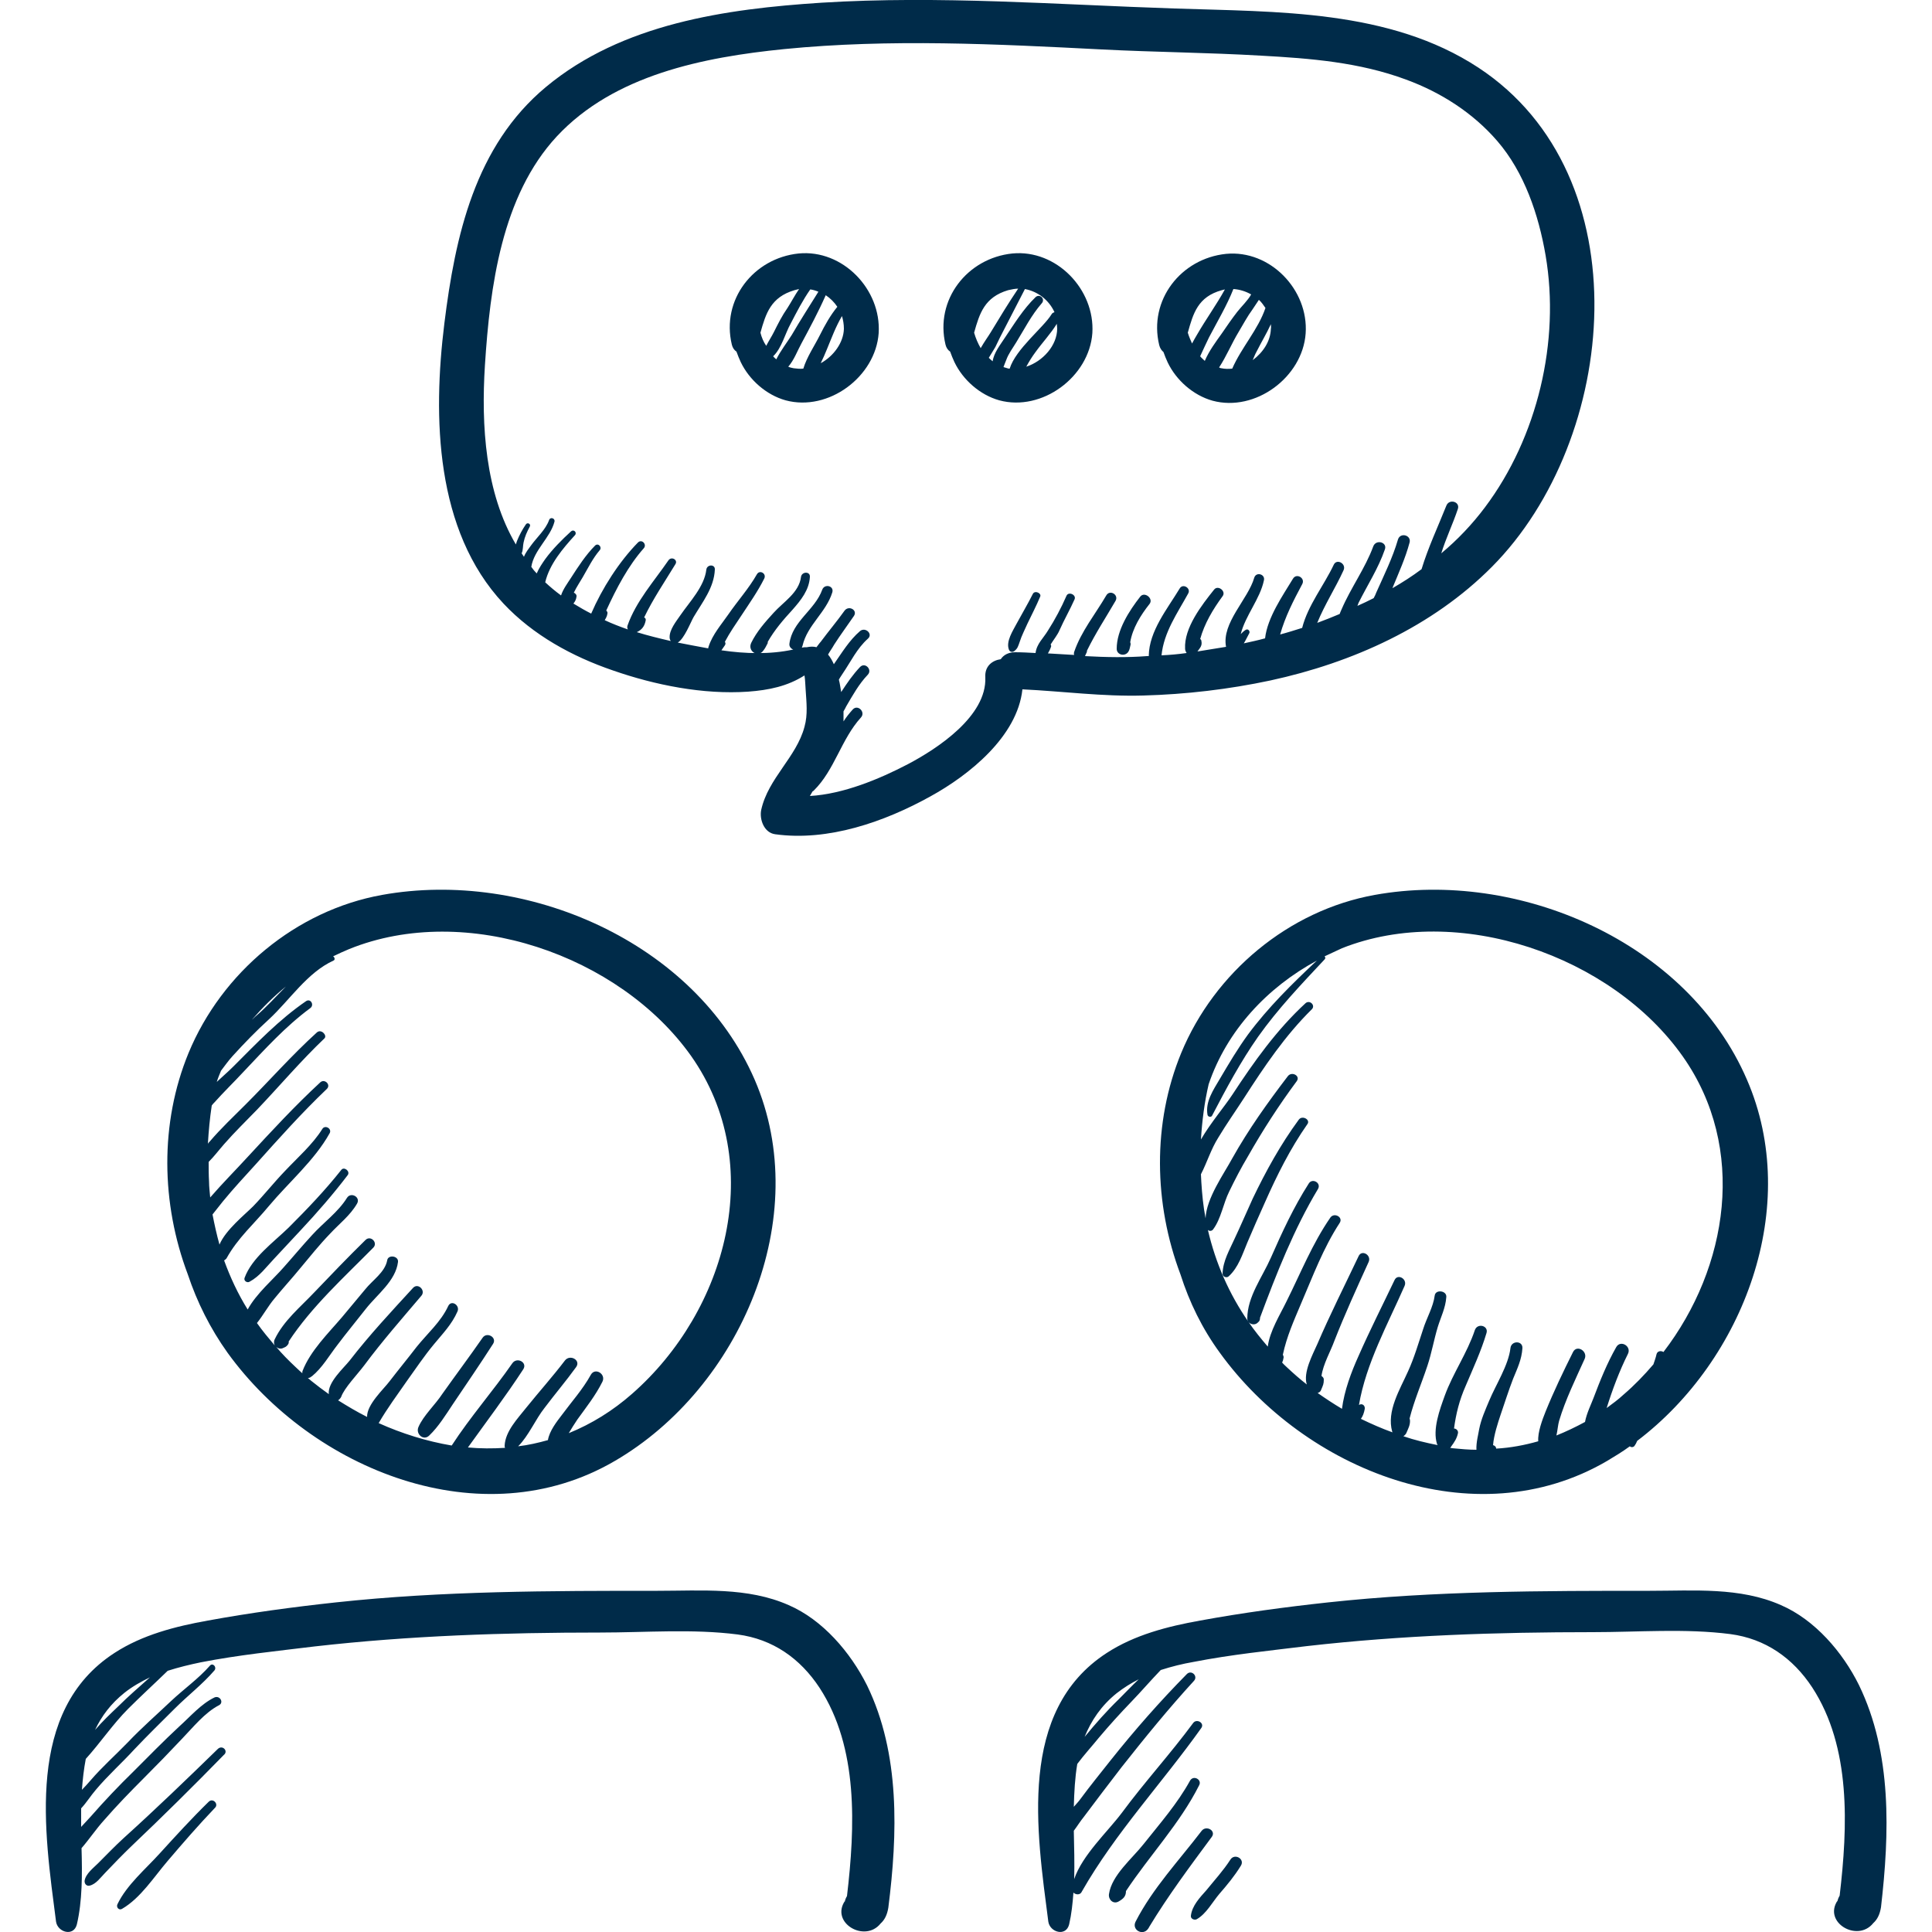 <svg enable-background="new 0 0 500 500" viewBox="0 0 500 500" xmlns="http://www.w3.org/2000/svg"><path d="m54 466.3c-4.4 4.3-8.5 8.8-12.6 13.3-3.7 4.1-8.6 8.2-11 13.2-.4.8.4 1.7 1.2 1.2 4.8-2.8 8.2-8.2 11.8-12.4 4-4.7 8-9.3 12.2-13.7 1.1-1-.5-2.7-1.6-1.6zm9.3-135.6c-.3.8.7 1.4 1.3 1 2.6-1.4 4.3-3.8 6.3-5.9 2.3-2.5 4.6-4.9 6.9-7.4 4.3-4.6 8.4-9.3 12.2-14.3.7-1-1-2.3-1.7-1.3-4.2 5.3-8.8 10.1-13.6 14.9-3.9 3.8-9.5 7.8-11.4 13zm234.2-174.4c1.1-1.4-1.3-3.3-2.4-1.9-2.9 3.7-6.1 8.7-6.1 13.5 0 1.6 2.1 2.1 3 .8.4-.6.4-1.2.6-1.9 0-.2 0-.4-.1-.6.6-3.6 2.7-7 5-9.9zm20.9 325c-1.8 2.8-4.1 5.3-6.2 7.9-1.7 1.9-3.7 4-4 6.6-.1.8.9 1.2 1.5.9 2.5-1.4 4.1-4.5 5.9-6.6 2-2.3 3.9-4.6 5.5-7.2 1.2-1.8-1.6-3.4-2.7-1.6zm-262-28.7c-8 7.8-16.1 15.6-24.4 23.1-2.3 2.1-4.4 4.3-6.6 6.5-1.2 1.2-3.2 2.7-3.5 4.5-.1.8.5 1.5 1.3 1.3 1.7-.4 2.9-2.2 4-3.3 2.2-2.3 4.5-4.7 6.8-6.9 8.1-7.7 16.1-15.6 23.9-23.6 1.3-1-.3-2.7-1.5-1.6zm279.7-162.8c-4.7 6.4-8.5 13.3-11.9 20.4-1.6 3.5-3.1 7-4.7 10.4-1.3 2.9-3 5.7-3.1 9 0 .9 1.1 1.2 1.6.7 2.5-2.3 3.5-5.6 4.8-8.7 1.5-3.5 3-7 4.6-10.5 3.1-7 6.5-13.8 10.9-20.1 1-1.2-1.3-2.5-2.2-1.2zm-241.6 43.9c-2 2.4-4 4.8-6 7.2-3.5 4.1-8.2 8.7-10.2 13.9-.4 1.2 1.1 2.3 2.1 1.6.1-.1.2-.2.3-.2 2.7-2.2 4.5-5.4 6.6-8.1 2.4-3.2 4.9-6.2 7.4-9.4 2.9-3.7 7.7-7.2 8.3-12.1.2-1.6-2.6-2-2.8-.4-.6 3.1-3.8 5.1-5.7 7.5zm13.8 35.6c-.8 1.8 1.3 3.7 2.8 2.2 2.4-2.3 4.3-5.4 6.1-8.1 3.5-5.2 7-10.3 10.4-15.6 1.1-1.7-1.6-3.2-2.7-1.6-3.4 4.9-7 9.7-10.4 14.5-1.9 2.9-4.9 5.6-6.2 8.6zm202.7 104.5c-5.8 7.6-12.7 14.9-17.1 23.5-1.1 2.1 1.8 3.8 3.2 1.9.1-.2.3-.4.3-.5 4.9-8.1 10.5-15.6 16.2-23.3 1.2-1.6-1.4-3.1-2.6-1.6zm-3-13c-3.3 6-7.8 11.1-12 16.4-3 3.8-8.3 8.1-9 13-.2 1.4 1.1 2.7 2.5 1.9 1.2-.7 1.9-1.3 1.9-2.7 6.1-9.2 13.9-17.4 18.9-27.3.9-1.5-1.4-2.8-2.3-1.3zm-40.7-307.1c-1.3 2.6-2.8 5.1-4.2 7.7-1 1.9-2.8 4.6-2 6.7.2.6.9.8 1.4.4.9-.7 1-1.3 1.4-2.4.5-1.6 1.3-3.1 2-4.7 1.1-2.3 2.3-4.6 3.3-7 .4-.9-1.4-1.7-1.9-.7zm-60-4.4c-.5 4.1-4.6 6.5-7.1 9.3-2.2 2.4-4.4 4.9-5.8 7.8-1 2.2 1.9 3.9 3.2 1.9.4-.5.7-1.1 1-1.7.1-.1.1-.3.1-.5 1.7-3 4-5.7 6.4-8.3 2.2-2.5 4.3-5.1 4.5-8.5.1-1.5-2.1-1.4-2.3 0zm93.8-58.2c.3.9.7 1.8 1.1 2.7 2.2 4.6 6.6 8.5 11.6 9.9 11.1 3 23.3-6.1 24.1-17.4s-9.2-21.7-20.6-20.6c-11.7 1.2-20.1 12-17.3 23.6.2.8.6 1.4 1.1 1.8zm27.8-6c-.1 3.2-2 6.1-4.7 8.1.3-.7.6-1.5 1-2.2 1.2-2.4 2.6-4.7 3.7-7.1 0 .4.1.8 0 1.2zm-3.1-7.5c.7.6 1.2 1.4 1.7 2.1-1.9 5.6-6.2 10.2-8.6 15.7-.9.1-1.9.1-2.8-.1-.2 0-.4-.1-.6-.2 1.9-2.9 3.3-6.3 5-9.1 1.2-2 2.3-4.1 3.7-6 .5-.8 1.1-1.6 1.6-2.4zm-6.6-2.8c1.6.1 3.2.6 4.6 1.4-.9 1.6-2.5 3.1-3.6 4.5-1.4 1.8-2.7 3.7-4 5.6-1.5 2.1-3.3 4.5-4.4 7.1-.4-.4-.9-.8-1.2-1.2.8-1.7 1.5-3.3 2.3-4.9 2.2-4.2 4.6-8.2 6.3-12.5zm-3 .3c.3-.1.5-.1.8-.2-2.2 4-4.9 7.7-7.2 11.7-.4.7-.9 1.5-1.3 2.3-.4-.9-.8-1.8-1.1-2.8 1.4-5 2.6-9.3 8.8-11zm-257.3 275c21.9 30.3 65.8 48.1 100.2 28 32.5-18.9 51.6-63.1 36.2-98.7-15.5-35.7-59.2-54.5-96.4-47.8-22.3 4-41.5 20.1-50.1 40.9-7.5 18.2-7.1 39-.2 57.3 2.4 7.2 5.8 14 10.3 20.3zm15.1-94.8c-2.6 2.6-5.1 5.4-7.7 7.6-.4.3-.7.7-1.1 1 2.7-3.1 5.6-6 8.8-8.6zm8 11.9c-6.5 5.9-12.2 12.4-18.4 18.6-3.2 3.2-6.4 6.2-9.3 9.6-.2.2-.4.4-.5.6.2-3.3.5-6.6 1-9.9.2-.3.5-.6.7-.8 2.4-2.7 5-5.2 7.5-7.9 5.5-5.8 10.8-11.7 17.3-16.5 1.1-.8.1-2.6-1.1-1.8-7 4.8-12.8 10.9-18.8 16.9-1.2 1.2-2.8 2.6-4.3 4 .3-1 .7-1.9 1.1-2.9 1-1.3 1.9-2.6 3-3.8 3-3.3 6.1-6.5 9.4-9.5 5.4-5 9.9-12.1 16.7-15.2.5-.2.3-.9-.1-1.1 1.4-.7 2.8-1.3 4.2-1.9 30.2-12.2 69.9 1.6 88.4 27.6 19.8 28 9.3 66-15.2 87.5-5 4.4-10.5 7.8-16.4 10.2.7-1.2 1.4-2.3 2.2-3.5 2.3-3.2 4.7-6.2 6.5-9.8 1-2-1.9-3.8-3-1.8-2.1 3.8-5 7-7.5 10.4-1.3 1.7-3.2 4.1-3.6 6.5-2.5.7-5.1 1.3-7.7 1.6 2.7-2.7 4.5-7 6.8-9.9 2.7-3.6 5.6-7 8.2-10.6 1.3-1.8-1.6-3.4-2.9-1.7-3.2 4.2-6.7 8.1-10 12.2-2.3 2.9-5.4 6.1-5.6 9.8 0 .2 0 .4.1.6-3.2.2-6.4.2-9.6-.1 4.8-6.7 9.8-13.3 14.3-20.2 1.2-1.8-1.6-3.3-2.8-1.6-5 7.2-10.9 13.9-15.7 21.3-6.5-1.1-12.9-3.1-18.9-5.8 2.2-3.8 4.8-7.3 7.3-10.9 2.3-3.2 4.5-6.5 7-9.5 2.3-2.8 4.6-5.1 6.1-8.5.7-1.6-1.6-3.1-2.4-1.4-1.9 4.1-5.4 7.1-8.2 10.6-2.3 3-4.7 5.9-7 8.9-1.5 2-5.9 6-5.8 9.2-2.6-1.3-5.1-2.8-7.5-4.3.3-.2.6-.5.8-.9.8-2.3 4.2-5.8 6-8.2 4.6-6.2 9.7-12 14.7-17.9 1.3-1.4-.8-3.5-2.1-2.1-5.6 6.1-11.3 12.2-16.4 18.8-1.5 1.9-5.8 5.7-5.4 8.7-3.1-2.2-6-4.5-8.7-7.1-1.7-1.6-3.4-3.3-4.9-5.1.5.4 1.2.6 1.9.2.5-.2.7-.3 1.1-.8.2-.3.3-.6.2-.8 5.9-9 14.4-16.7 21.9-24.3 1.3-1.3-.7-3.3-2-2-4.5 4.4-8.9 9-13.3 13.6-3.6 3.8-7.9 7.3-10.2 12.1-.3.6-.2 1.2 0 1.6-1.6-1.9-3.2-3.8-4.6-5.8 1.6-2 2.9-4.4 4.5-6.3 2.2-2.7 4.6-5.3 6.8-8 2.5-3 4.9-6 7.6-8.8 2.4-2.6 5.2-4.7 7-7.8 1-1.7-1.6-3.1-2.6-1.5-2.3 3.7-6.1 6.4-9 9.6-2.5 2.7-4.9 5.6-7.4 8.4-2.5 2.9-7.1 6.8-9.3 10.9-2.5-4-4.5-8.3-6.1-12.7.2-.1.4-.3.6-.5 2.9-5.3 7.2-9 11-13.6 5.1-6.1 11.8-11.8 15.7-18.8.7-1.2-1.2-2.3-1.9-1.1-2.5 4-6.4 7.4-9.6 10.8-2.9 3-5.4 6.2-8.3 9.2-2.2 2.2-7.1 6.1-8.7 9.9-.7-2.5-1.3-5.2-1.8-7.8.9-1.1 1.8-2.3 2.7-3.4 2.7-3.3 5.6-6.4 8.5-9.6 6-6.7 11.9-13.3 18.4-19.5 1.1-1.1-.6-2.7-1.7-1.7-6.6 6.1-12.6 12.6-18.7 19.2-3.2 3.5-6.6 6.9-9.8 10.6-.1-1.3-.3-2.7-.3-4.1-.1-1.7-.1-3.4-.1-5.1 1.4-1.4 2.6-3 4-4.6 2.7-3.1 5.7-6 8.6-9 5.8-6.1 11.3-12.6 17.4-18.4.7-.8-.9-2.5-2-1.5zm180-201.6c-11.7 1.2-20.1 12-17.3 23.6.2.8.6 1.4 1.2 1.8.3.9.7 1.8 1.1 2.7 2.2 4.6 6.6 8.5 11.6 9.9 11.1 3 23.3-6.1 24.1-17.4.7-11.3-9.3-21.7-20.7-20.6zm-9.9 20.5c1.4-5 2.7-9.2 8.8-11 .9-.2 1.8-.4 2.6-.4-2.5 3.7-4.8 7.5-7.1 11.3-.6 1-1.7 2.5-2.6 4.1-.7-1.2-1.3-2.6-1.7-4zm9.2 9.3c-.2 0-.4 0-.6-.1-.3-.1-.7-.2-1-.3.2-.5.4-1.1.7-1.8.6-1.7 1.7-3.1 2.6-4.6 2.1-3.4 3.9-7 6.6-10.1 1-1.1-.5-2.6-1.6-1.6-3.2 3.1-5.5 6.9-8 10.6-1.1 1.7-2.8 3.8-3.1 6-.4-.3-.7-.6-1-.9.6-1 1.3-2.1 1.7-2.8.8-1.7 1.6-3.3 2.5-5 1.7-3.3 3.4-6.6 5.1-9.9v-.1c3.4.6 6.3 2.9 7.7 6-.3.1-.6.2-.8.6-2.1 3.4-9.2 8.9-10.8 14zm4.3-.5c.7-1.3 1.5-2.6 2.4-3.8 1.8-2.5 3.9-4.7 5.5-7.3 0 .4.1.8.1 1.2 0 4.4-3.7 8.5-8 9.9zm-58.9-29.3c-11.7 1.2-20.1 12-17.3 23.6.2.8.6 1.4 1.2 1.8.3.9.7 1.8 1.1 2.7 2.2 4.6 6.6 8.5 11.6 9.9 11.1 3 23.3-6.1 24.1-17.4.7-11.3-9.3-21.7-20.7-20.6zm-9.9 20.5c1.4-5 2.7-9.2 8.8-11l1.2-.3c-1.1 1.6-2.1 3.5-3 4.9-1.4 2-2.4 4-3.5 6.2-.6 1.2-1.4 2.4-2 3.6-.7-1-1.2-2.2-1.5-3.4zm4.1 6.9c-.3-.3-.6-.5-.8-.8 2.2-2.1 3.1-5.9 4.5-8.4 1.5-2.9 3.2-6.2 5.1-8.9.7.1 1.4.3 2.1.6-2.3 3.7-4.7 7.4-6.9 11.2-1.2 1.9-2.9 4.1-4 6.3zm7 2.4c-.8.1-1.7 0-2.5-.1-.5-.1-1-.2-1.4-.4 1.5-1.7 2.4-4.2 3.4-6 2.2-4.1 4.4-8.2 6.3-12.5 1.2.8 2.2 1.8 3 3-1.8 2.2-3.2 4.7-4.5 7.3-1.4 2.8-3.4 5.7-4.3 8.7zm4.5-1.4c.6-1.2 1.1-2.4 1.6-3.6 1.2-2.9 2.3-5.9 3.9-8.6.3 1 .5 2.1.5 3.3-.1 3.6-2.7 7.1-6 8.9zm143.4 137.6c-22.3 4-41.5 20.1-50.1 40.9-7.5 18.2-7.1 39-.2 57.3 2.3 7.2 5.6 14 10.2 20.3 21.9 30.3 65.8 48.1 100.2 28 2-1.2 4-2.4 5.9-3.8.3.3.9.3 1.2-.1s.5-.8.7-1.3c27.7-21 42.6-60.8 28.4-93.5-15.4-35.7-59.2-54.5-96.3-47.8zm79.7 41.8c16.7 23.7 11.8 54.6-5 76.5-.6-.4-1.6-.3-1.8.6s-.5 1.7-.8 2.6c-2.4 2.8-4.9 5.4-7.7 7.8-1.4 1.3-2.9 2.4-4.4 3.5 1.5-4.8 3.3-9.6 5.5-14 1-2-1.9-3.7-3-1.8-2.4 4.2-4.2 8.7-5.9 13.2-.6 1.6-1.8 4-2.2 6.2-2.4 1.3-4.9 2.5-7.4 3.5.3-1.3.4-2.8.7-3.8 1.6-5.4 4.3-10.9 6.6-16 .9-2-2-3.8-3-1.8-2.5 5-5 10.2-7.1 15.4-.8 2-2.1 5.4-1.9 7.7-3.5 1-7.2 1.7-10.9 1.9 0-.5-.4-.8-.8-.9.2-2.6 1.3-5.9 1.9-7.7 1.1-3.2 2.1-6.4 3.3-9.5 1.1-2.7 2.2-4.9 2.4-7.9.1-2-2.9-2-3.1 0-.5 4.4-3.8 9.5-5.5 13.6-1 2.4-2.1 4.8-2.6 7.4-.2 1.3-.8 3.4-.7 5.3-2 0-4.1-.2-6.2-.4-.2 0-.4-.1-.6-.1.1-.1.2-.2.3-.4.8-1.1 1.4-2 1.7-3.3.2-.7-.4-1.3-1-1.3.5-3.8 1.4-7.4 3-11 1.9-4.5 4-9 5.4-13.7.6-1.9-2.3-2.7-3-.8-2 6-5.7 11.2-7.8 17-1.3 3.6-3.2 8.7-2 12.5 0 .1.1.2.2.3-3-.6-6-1.3-8.9-2.3.3-.2.5-.4.7-.7.5-1.2 1.1-2.2 1-3.5 0-.1-.1-.3-.1-.4 1.2-4.7 3-8.8 4.6-13.6 1.1-3.3 1.7-6.8 2.7-10.1.8-2.6 2-4.9 2.2-7.7.2-1.7-2.8-2.1-3-.4-.4 3-2.1 5.8-3 8.7-1.2 3.6-2.3 7.4-3.9 10.9-2.1 4.7-5.6 10.3-4.1 15.6 0 .1.1.2.1.2-2.8-1-5.5-2.2-8.2-3.5.5-.7.8-1.5 1-2.6.1-.9-.7-1.5-1.5-1 1.8-10.7 7.5-21 11.8-30.8.8-1.8-1.8-3.3-2.6-1.5-3.1 6.5-6.4 13-9.3 19.6-1.9 4.2-3.7 9-4.3 13.7-2.2-1.3-4.3-2.7-6.3-4.1.4-.1.8-.4.9-.8.5-1.2.7-1.5.7-2.7 0-.4-.3-.7-.6-.9.4-3 2.4-6.5 3.3-9 2.7-6.9 5.8-13.7 8.9-20.5.8-1.8-1.8-3.3-2.6-1.5-3.6 7.6-7.4 15.1-10.7 22.8-1.2 2.7-3.7 7.3-2.7 10.4-1.8-1.4-3.5-2.9-5.1-4.4-.4-.4-.9-.8-1.3-1.3.2-.3.3-.7.4-1.3 0-.3-.1-.5-.2-.7 1-4.7 2.8-8.7 4.7-13.2 3.1-7.2 5.7-14.3 10-20.9 1-1.5-1.4-2.8-2.4-1.4-4.7 6.8-7.7 14.4-11.4 21.8-1.6 3.3-4.3 7.6-4.8 11.6-1.8-2.1-3.5-4.2-5-6.4.5.7 1.7.9 2.4.2.1-.1.1-.1.2-.2.3-.2.4-.7.4-1.1 4.2-11.3 8.8-23 15-33.3.9-1.6-1.5-2.9-2.4-1.4-3.9 6.1-6.9 12.6-9.8 19.2-2.2 5-6.1 10.1-6.1 15.7 0 .4.1.6.3.9-5-7.2-8.5-15.2-10.5-23.8.4.4 1.1.3 1.4-.2 2-2.7 2.6-6.7 4.1-9.7 1.5-3.1 3.1-6.2 4.9-9.2 3.8-6.7 8-13.2 12.6-19.4 1-1.4-1.3-2.6-2.3-1.3-5.2 6.8-10.2 13.8-14.4 21.3-2.1 3.9-6.7 10.3-6.9 15.5-.6-3.1-.9-6.2-1.1-9.4 0-.7-.1-1.3-.1-2 1.6-3.1 2.6-6.5 4.5-9.5 2.1-3.5 4.5-6.9 6.7-10.3 5.2-8.1 10.6-16.1 17.5-22.9 1-1-.5-2.5-1.6-1.6-7.5 6.9-13.4 15.2-18.9 23.6-2.1 3.2-5.7 7.4-8.2 11.7.3-4.8.9-9.6 2-14.3 4.7-13.9 15.2-25.1 28-32-6.4 6-12.6 12.1-17.8 19.1-2.7 3.7-5 7.6-7.3 11.5-1.7 2.9-3.8 5.9-3.2 9.3.1.6 1 .7 1.2.2 3.6-6.9 7.4-14 11.9-20.4 5.1-7.2 11.2-13.6 17.2-20 .3-.3.2-.6 0-.8 1.5-.7 3-1.4 4.5-2.1 30-11.9 69.8 1.9 88.2 28zm45.6 162.7c-4.2-8.5-11.4-16.9-20.2-20.7-10.6-4.7-22.6-3.7-33.9-3.7-27.8 0-55.6 0-83.3 3-11.1 1.2-22.2 2.7-33.1 4.7-8.4 1.5-17 3.7-24.2 8.4-23.1 15-18.1 46.2-15.1 69.5.4 2.8 4.6 4 5.4.7.6-2.6.9-5.4 1.1-8.2.6.6 1.8.7 2.2-.3 8.6-15.1 20.8-28.1 30.9-42.3.9-1.3-1.2-2.5-2.1-1.3-5.9 8-12.6 15.3-18.5 23.3-3.7 4.9-10.2 10.9-12.3 17.1.1-4.1 0-8.3-.1-12.5.9-1.2 1.7-2.5 2.6-3.6 3.2-4.3 6.5-8.6 9.8-12.9 6-7.6 12.1-15.1 18.7-22.3 1.1-1.2-.6-2.9-1.8-1.8-7 7.1-13.6 14.6-19.8 22.4-2.6 3.3-5.3 6.6-7.8 10-.5.7-1.1 1.3-1.7 2 .1-3.8.3-7.6.9-11.1 1.8-2.4 3.9-4.7 5.6-6.8 2.7-3.2 5.5-6.3 8.4-9.3 2.6-2.7 5-5.5 7.6-8.2 2.8-.9 5.6-1.6 8.5-2.1 9.7-1.9 19.6-2.9 29.4-4.1 24.6-2.8 49.1-3.6 73.9-3.6 11.7 0 24-1 35.6.5 9.1 1.2 16.2 6.2 21.2 13.8 10.1 15.5 9.2 36 7.1 53.9-.3.5-.5 1-.6 1.6 0-.1 0-.3.1-.4-3.9 5.7 5.1 11 9.2 5.9 1.1-1 1.7-2.3 2-4.1 2.2-19.1 2.9-39.8-5.7-57.5zm-191.5 3.6c-3.2 3.1-6.1 6.4-8.9 9.8 1.7-4.2 4.3-8.1 8.3-11.3 1.8-1.4 3.7-2.6 5.7-3.6-1.7 1.6-3.4 3.4-5.1 5.1zm6.3-259.7c11-.3 22.1-1.6 32.9-3.9 21.2-4.6 41.9-13.9 57.3-29.4 32.8-33 39.1-101.2-3.5-129.2-23-15.1-52.2-14.4-78.6-15.3-30.4-1-60.9-3.4-91.4-1.5-24.8 1.6-51.6 5.4-71.3 21.8-18.4 15.3-23.5 38.6-26.3 61.2-3 24.2-2.4 53.6 15.3 72.5 7.7 8.2 17.8 13.7 28.3 17.3 10.9 3.8 23.4 6.3 35 5.5 5.4-.4 10.2-1.4 14.6-4.2.2 1.2.2 2.5.3 3.7.2 3.2.6 6.4-.3 9.6-2.1 7.9-9.4 13.3-11.2 21.5-.5 2.4.7 5.9 3.6 6.3 13.7 1.9 28.3-3.2 40.2-9.8 10-5.5 22.5-15.5 23.8-27.7 10.5.5 20.7 1.9 31.3 1.6zm-15.1-10.2c.1-.2.2-.5.4-.9.1-.1.1-.3.1-.5 2.2-4.5 4.9-8.6 7.4-12.9.9-1.6-1.5-3-2.4-1.4-2.8 4.8-6.5 9.3-8.3 14.6-.1.3-.1.6 0 .8-2.3-.1-4.5-.3-6.8-.4.3-.5.6-1.1.8-1.7.1-.2 0-.5-.1-.6.8-1.3 1.8-2.5 2.3-3.7 1.2-2.7 2.7-5.3 3.9-8 .5-1.2-1.6-2.1-2.1-.9-1.3 3-3 6.2-4.8 9-1.2 2-2.9 3.4-3.2 5.8-1.8-.1-3.6-.2-5.3-.2s-3 .7-3.7 1.8c-2.2.3-4.2 1.8-4 4.7.4 10-12.3 18.4-20.1 22.5-7.3 3.8-16.6 7.7-25.3 8.2.2-.4.5-.8.7-1.2.1 0 .2-.1.3-.2 5.4-5.3 7.1-13.3 12.2-18.9 1.3-1.4-.8-3.5-2.1-2.1-.9 1-1.7 2-2.4 3.1 0-.9 0-1.7 0-2.6.3-.5.5-.9.7-1.3 1.7-2.9 3.3-5.8 5.6-8.2 1.2-1.3-.7-3.3-2-2-1.9 2-3.4 4.2-4.9 6.5-.2-1-.3-2.1-.6-3.2.3-.6.7-1.1 1-1.6 2.1-3.1 3.7-6.5 6.5-9 1.4-1.2-.6-3.1-2-2-2.8 2.4-4.7 5.6-6.8 8.6-.4-.9-.9-1.8-1.5-2.5.5-.9 1.1-1.7 1.6-2.6 1.6-2.5 3.4-4.9 5.1-7.4 1-1.5-1.3-2.8-2.4-1.4-2 2.8-4.2 5.4-6.2 8.1-.3.3-.7.9-1.1 1.4-.7-.2-1.5-.2-2.5 0-.1 0-.1 0-.2 0-.3 0-.6 0-1 .1h-.1c.1-.1.1-.3.2-.5 1.2-5.3 6.1-8.6 7.7-13.8.5-1.7-2-2.3-2.6-.7-1.9 5.3-7.8 8.2-8.5 14-.1.7.4 1.3 1 1.5-6 1.3-12.4 1.1-18.6.2.3-.4.6-.9.9-1.3.2-.3.2-.6 0-.9 1.2-2.3 2.8-4.6 4.2-6.7 2.1-3.2 4.3-6.3 6-9.7.6-1.3-1.2-2.3-1.9-1.1-2.1 3.7-5 6.9-7.4 10.4-1.8 2.6-4.1 5.2-5.1 8.3-.1.2-.1.3-.1.5-2.7-.5-5.4-1-7.9-1.5 1.7-1 3.3-5.2 4.1-6.6 2.3-3.9 5.3-7.6 5.5-12.3.1-1.4-2-1.4-2.2 0-.5 4.4-4.3 8.3-6.7 11.8-1.1 1.6-2.9 3.8-2.8 5.8 0 .3.1.6.3.9-3-.7-5.9-1.4-8.8-2.3 1.3-.6 2-1.5 2.3-3 .1-.4-.1-.7-.4-.8 2.3-4.8 5.3-9.2 8.1-13.8.7-1.1-1-2.1-1.8-1-3.7 5.4-8.4 10.6-10.6 16.9-.1.3-.1.7.1 1-2-.7-4.1-1.5-6-2.4.3-.5.6-1 .7-1.7.1-.3-.1-.6-.3-.8 2.6-5.7 5.7-11.6 9.7-16.1.9-1-.5-2.5-1.5-1.5-4.9 5-9.3 11.9-12.1 18.4-1.6-.8-3.1-1.7-4.6-2.6.4-.5.7-1 .8-1.8.1-.4-.3-.9-.7-1 .7-1.5 1.8-3.1 2.3-4 1.4-2.4 2.6-4.9 4.4-7 .7-.8-.4-2-1.2-1.2-2.4 2.4-4.4 5.5-6.2 8.3-.9 1.4-2.1 3-2.6 4.6-1.5-1.1-2.8-2.2-4.1-3.4 1.1-4.7 4.6-8.8 7.7-12.2.6-.7-.3-1.6-1-1-2.4 2.2-4.8 4.6-6.7 7.2-.7 1-1.6 2.3-2.2 3.7-.5-.5-1-1.1-1.4-1.7.7-4.4 4.9-7.5 6-11.7.2-.9-1.1-1.3-1.4-.4-.9 2.5-3.2 4.5-4.7 6.6-.5.7-1.4 1.8-1.8 2.9-.2-.3-.4-.6-.6-.9.4-.8.3-2 .5-2.8.3-1.5.9-2.8 1.6-4.1.4-.7-.6-1.2-1-.6-.9 1.3-1.7 2.8-2.3 4.3-.1.3-.2.6-.3.9-7.9-13.4-9-30.7-8-46.4 1.3-20.2 4.3-43.8 18.6-59.2 14.8-15.9 37.9-20.5 58.9-22.6 27.3-2.7 54.9-1.3 82.2.1 13.7.7 27.4.8 41.1 1.6 12.8.7 25.5 1.7 37.6 6.2 9 3.3 17.3 8.6 23.6 15.9 7 8.1 10.7 19.1 12.5 29.6 3.8 22.2-2.1 47.1-15.7 65.2-3.3 4.4-7.1 8.4-11.3 11.9 1.2-3.9 3-7.6 4.3-11.5.6-1.9-2.3-2.7-3-.8-2.2 5.5-4.7 10.8-6.4 16.4-2.4 1.8-4.9 3.4-7.5 4.9v-.1c1.6-3.9 3.3-7.6 4.4-11.7.5-1.9-2.4-2.7-3-.8-1.4 4.8-3.6 9.2-5.6 13.7-.2.5-.4 1-.7 1.5-1.4.7-2.8 1.4-4.2 2 .1-.3.2-.5.3-.8 2.3-4.6 5.1-8.9 6.8-13.8.7-1.9-2.3-2.7-3-.8-2.1 5.7-5.8 10.7-8.2 16.3-.2.4-.3.7-.5 1.2-1.9.8-3.9 1.6-5.8 2.3 1.9-4.7 4.7-9 6.8-13.6.8-1.7-1.7-3.1-2.5-1.5-2.6 5.5-6.7 10.5-8.2 16.4-1.9.6-3.8 1.2-5.7 1.7 1.3-4.6 3.4-8.7 5.7-13 .9-1.6-1.5-3-2.4-1.4-2.6 4.3-6.6 10-7.2 15.4-1.8.5-3.7.9-5.5 1.3.5-.8.9-1.7 1.4-2.6.3-.5-.3-1.3-.9-.9-.5.3-.9.7-1.3 1.1 1.2-4.8 5-9.1 6-13.9.4-1.6-2-2.3-2.5-.7-1.6 5.6-8.5 11.7-7.3 17.9-2.4.4-4.9.8-7.4 1.2.7-1 1.3-1.5 1-2.8 0-.2-.2-.4-.3-.4 1.1-4 3.3-7.7 5.8-11.1 1-1.3-1.2-3-2.2-1.7-3.2 4-7.8 9.9-7.5 15.3 0 .4.2.8.4 1.1-2.1.3-4.3.5-6.5.6.6-6 4.1-10.9 6.9-16 .8-1.4-1.4-2.7-2.2-1.3-3.2 5.3-7.9 11-8 17.4v.1c-.2 0-.3 0-.5 0-5.1.4-10.6.3-16 0zm-76.7 245.6c-10.6-4.7-22.6-3.7-33.9-3.7-27.8 0-55.6 0-83.3 3-11.1 1.2-22.2 2.7-33.1 4.7-8.4 1.5-17 3.7-24.2 8.4-23.1 15-18.1 46.2-15.1 69.5.4 2.8 4.6 4 5.4.7 1.4-6 1.4-12.8 1.2-19.7 2-2.3 3.8-5 5.8-7.2 3.3-3.8 6.8-7.4 10.4-11 3.3-3.3 6.6-6.7 9.8-10.1 2.8-2.9 5.9-6.8 9.6-8.7 1.3-.7.2-2.6-1.2-2-3.5 1.7-6.2 4.9-9.1 7.5-4.1 3.8-8 7.8-11.9 11.7-3.8 3.7-7.5 7.6-11 11.6-.7.8-1.6 1.7-2.5 2.7 0-1.6 0-3.2 0-4.8 1.4-1.5 2.5-3.3 3.8-4.8 3.1-3.7 6.7-6.9 10-10.5 3.4-3.6 6.9-7 10.4-10.5 3.4-3.4 7.2-6.3 10.3-9.9.7-.9-.5-2.1-1.2-1.2-3 3.4-6.7 6-10 9.1-3.8 3.6-7.7 7-11.3 10.8-3.2 3.3-6.6 6.3-9.6 9.8-.7.8-1.4 1.6-2.2 2.4.2-2.7.5-5.4 1-8 3.8-4.2 7-9 11-13 3.3-3.3 6.8-6.5 10.2-9.8 2.8-.9 5.7-1.6 8.6-2.2 9.7-1.9 19.6-2.9 29.4-4.1 24.6-2.8 49.1-3.6 73.9-3.6 11.7 0 24-1 35.6.5 9.1 1.2 16.2 6.2 21.2 13.8 10.1 15.5 9.2 36 7.1 53.9-.3.5-.5 1-.6 1.6 0-.1 0-.3.1-.4-3.9 5.7 5.1 11 9.2 5.9 1.1-1 1.7-2.3 2-4.1 2.4-19 3.1-39.8-5.5-57.5-4.3-8.6-11.5-17-20.3-20.8zm-173.5 26.2c-2 1.9-4.1 3.9-6 6.1 1.7-3.6 4.1-6.8 7.6-9.6 2-1.6 4.3-2.9 6.6-4-2.8 2.5-5.6 4.9-8.2 7.5z" fill="#002b49"/></svg>